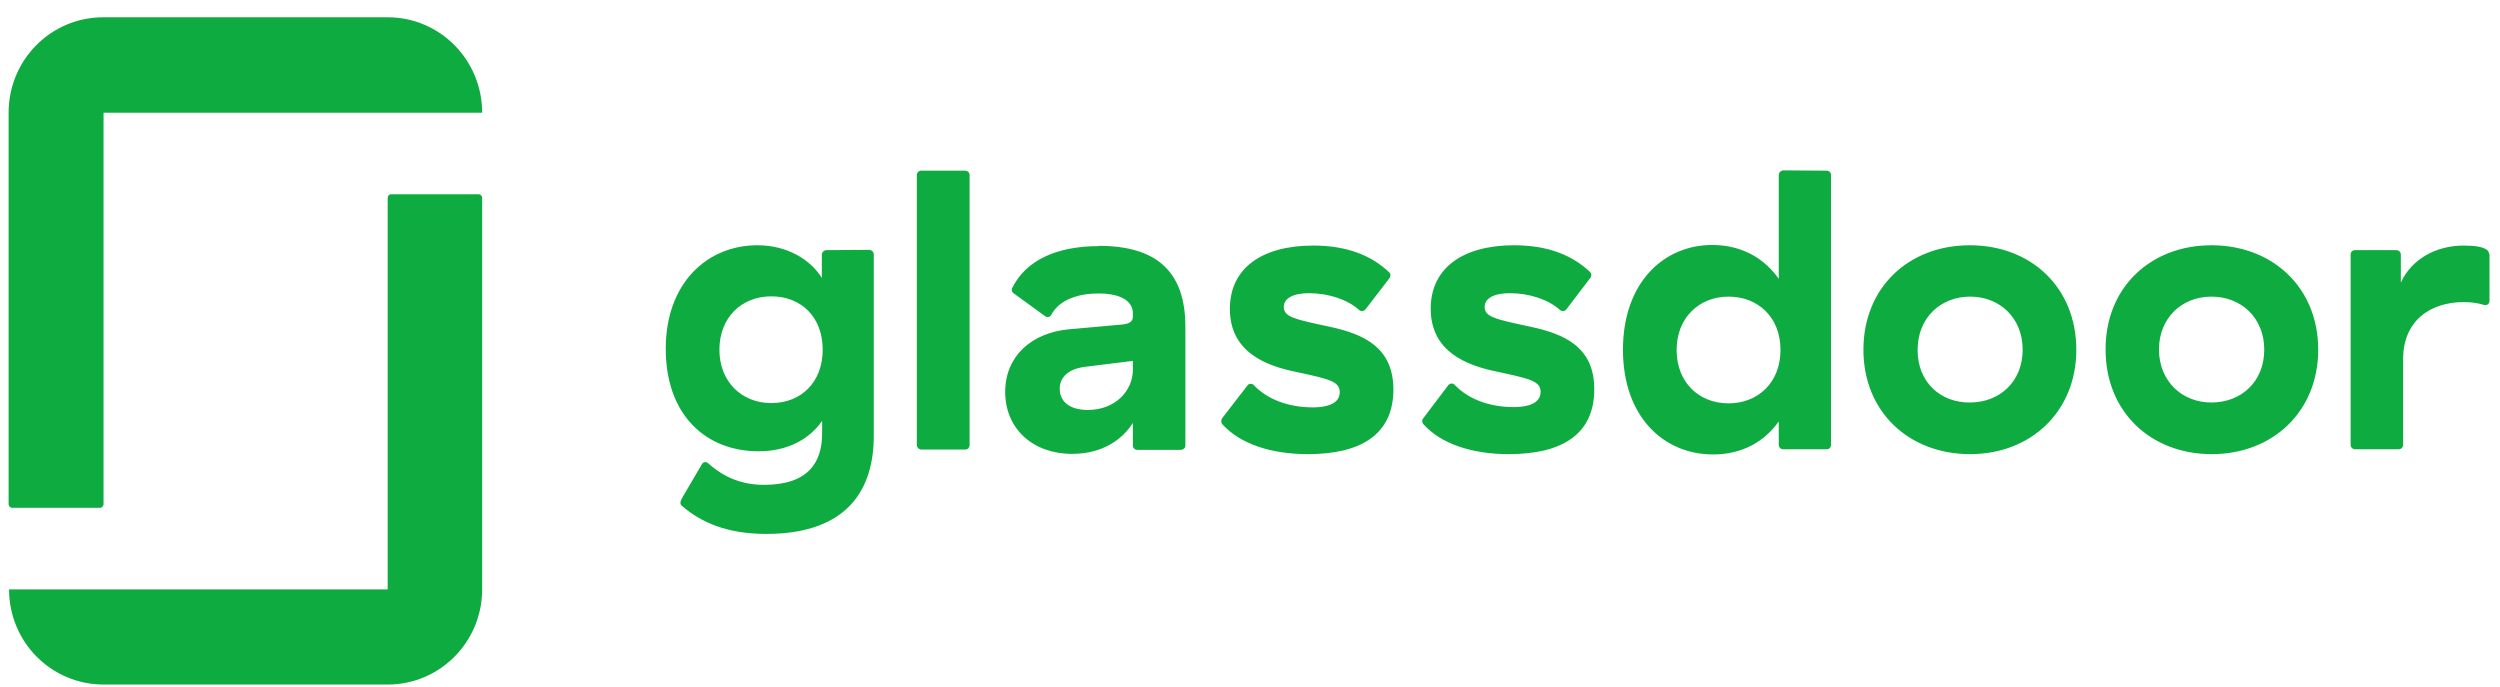 <svg width="131" height="36" viewBox="0 0 131 36" fill="none" xmlns="http://www.w3.org/2000/svg">
<path fill-rule="evenodd" clip-rule="evenodd" d="M130.435 13.333C130.435 13.228 130.36 13.107 130.27 13.062C130.059 12.942 129.743 12.867 129.097 12.867C127.638 12.867 126.36 13.589 125.804 14.806V13.333C125.804 13.213 125.699 13.107 125.564 13.107H123.398C123.278 13.107 123.173 13.198 123.173 13.333V23.317C123.173 23.437 123.278 23.542 123.413 23.542L125.699 23.542C125.819 23.542 125.924 23.437 125.924 23.317V18.821C125.924 16.821 127.323 15.829 129.112 15.829C129.533 15.829 129.954 15.904 130.164 15.979C130.315 16.024 130.45 15.919 130.45 15.754V13.318L130.435 13.333ZM115.88 12.852C119.083 12.852 121.474 15.062 121.474 18.325C121.474 21.572 119.083 23.797 115.896 23.797C112.708 23.797 110.333 21.587 110.333 18.325C110.318 15.062 112.693 12.852 115.88 12.852ZM115.88 21.091C117.444 21.091 118.647 19.994 118.647 18.325C118.647 16.656 117.444 15.543 115.88 15.543C114.332 15.543 113.129 16.656 113.129 18.325C113.144 19.994 114.347 21.091 115.88 21.091ZM103.221 12.852C106.424 12.852 108.799 15.062 108.799 18.325C108.799 21.572 106.409 23.797 103.236 23.797C100.034 23.797 97.643 21.587 97.643 18.325C97.643 15.062 100.018 12.852 103.221 12.852ZM103.221 21.091C104.785 21.091 105.987 19.994 105.987 18.325C105.987 16.656 104.785 15.543 103.236 15.543C101.687 15.543 100.484 16.656 100.484 18.325C100.469 20.009 101.672 21.106 103.221 21.091ZM95.718 8.943C95.839 8.943 95.944 9.033 95.944 9.168V23.317C95.944 23.437 95.854 23.542 95.718 23.542L93.433 23.542C93.312 23.542 93.207 23.437 93.207 23.317V22.084C92.44 23.166 91.267 23.813 89.764 23.813C87.193 23.813 85.043 21.858 85.043 18.325C85.043 14.792 87.193 12.837 89.719 12.837C91.343 12.837 92.501 13.604 93.207 14.611V9.168C93.207 9.048 93.312 8.928 93.448 8.928L95.718 8.943ZM90.576 21.136C92.109 21.136 93.298 20.054 93.298 18.34C93.298 16.611 92.109 15.543 90.576 15.543C89.027 15.543 87.855 16.656 87.855 18.34C87.855 20.039 89.027 21.136 90.576 21.136ZM83.54 20.399C83.54 22.775 81.826 23.797 79.059 23.797C77.165 23.797 75.511 23.271 74.579 22.219C74.503 22.129 74.503 22.008 74.579 21.918L75.886 20.189C75.977 20.069 76.142 20.069 76.232 20.174C76.924 20.896 78.006 21.332 79.33 21.332C80.096 21.332 80.728 21.121 80.728 20.535C80.728 19.964 80.156 19.843 78.412 19.468C76.879 19.152 74.969 18.445 74.969 16.175C74.969 14.055 76.638 12.852 79.344 12.852C81.134 12.852 82.412 13.393 83.314 14.25C83.404 14.34 83.404 14.476 83.329 14.566L82.081 16.205C82.006 16.31 81.856 16.325 81.75 16.25C81.149 15.694 80.126 15.363 79.119 15.363C78.277 15.363 77.796 15.633 77.796 16.084C77.796 16.611 78.367 16.731 80.202 17.122C82.021 17.513 83.54 18.204 83.54 20.399ZM73.015 20.399C73.015 22.775 71.301 23.797 68.534 23.797C66.625 23.797 64.986 23.271 64.039 22.219C63.978 22.129 63.978 22.008 64.039 21.918L65.362 20.204C65.437 20.084 65.617 20.084 65.707 20.189C66.399 20.911 67.482 21.347 68.805 21.347C69.572 21.347 70.203 21.136 70.203 20.55C70.203 19.979 69.632 19.858 67.888 19.482C66.354 19.167 64.445 18.46 64.445 16.189C64.445 14.07 66.098 12.867 68.82 12.867C70.609 12.867 71.887 13.408 72.789 14.265C72.879 14.34 72.879 14.491 72.804 14.581L71.556 16.205C71.481 16.31 71.316 16.325 71.225 16.25C70.624 15.694 69.602 15.363 68.594 15.363C67.752 15.363 67.271 15.633 67.271 16.084C67.271 16.611 67.843 16.731 69.677 17.122C71.481 17.513 73 18.204 73.015 20.399ZM57.573 12.882C60.596 12.882 62.114 14.22 62.114 17.122V23.347C62.114 23.467 62.009 23.572 61.873 23.572H59.588C59.468 23.572 59.363 23.482 59.363 23.347V22.159C58.836 23.001 57.799 23.783 56.175 23.783C54.115 23.783 52.672 22.459 52.672 20.535C52.672 18.64 54.085 17.438 55.995 17.257L58.836 17.002C59.212 16.956 59.363 16.836 59.363 16.581V16.415C59.363 15.814 58.791 15.378 57.558 15.378C56.566 15.378 55.529 15.663 55.078 16.506C55.017 16.626 54.867 16.641 54.762 16.566L53.108 15.363C53.018 15.303 52.987 15.167 53.048 15.077C53.769 13.619 55.408 12.897 57.573 12.897V12.882ZM59.363 19.332V18.911L56.806 19.227C55.965 19.347 55.529 19.783 55.529 20.37C55.529 21.046 56.055 21.482 57.002 21.482C58.445 21.482 59.378 20.475 59.363 19.332ZM50.807 9.168V23.317C50.807 23.452 50.702 23.557 50.582 23.557H48.281C48.161 23.557 48.041 23.452 48.041 23.317V9.168C48.041 9.048 48.146 8.943 48.266 8.943L50.567 8.943C50.702 8.943 50.807 9.048 50.807 9.168ZM45.545 13.092C45.665 13.092 45.786 13.198 45.786 13.333V22.85C45.786 25.542 44.508 27.977 40.147 27.977C38.148 27.977 36.764 27.406 35.712 26.489C35.637 26.429 35.621 26.293 35.757 26.068L36.779 24.324C36.84 24.204 37.005 24.173 37.11 24.279C37.937 25.015 38.869 25.406 40.042 25.406C42.358 25.406 43.079 24.219 43.079 22.715V22.053C42.402 23.031 41.245 23.647 39.756 23.647C36.99 23.647 34.885 21.753 34.885 18.28C34.885 14.791 37.095 12.852 39.681 12.852C41.275 12.852 42.478 13.619 43.064 14.566V13.348C43.064 13.228 43.169 13.107 43.305 13.107L45.545 13.092ZM40.418 21.121C41.967 21.121 43.109 20.039 43.109 18.325C43.109 16.596 41.967 15.528 40.418 15.528C38.854 15.528 37.697 16.641 37.697 18.325C37.697 20.009 38.869 21.121 40.418 21.121Z" fill="#0DAB40"/>
<path fill-rule="evenodd" clip-rule="evenodd" d="M20.314 30.883H0.475C0.475 33.646 2.687 35.871 5.437 35.871H20.314C23.053 35.871 25.265 33.634 25.265 30.883V10.367C25.265 10.273 25.184 10.18 25.09 10.18H20.49C20.396 10.18 20.314 10.262 20.314 10.367V30.883ZM20.314 0.905C23.053 0.905 25.265 3.142 25.265 5.906H5.426V26.421C5.426 26.515 5.344 26.609 5.239 26.609H0.639C0.545 26.609 0.451 26.527 0.451 26.421V5.906C0.451 3.142 2.663 0.905 5.414 0.905H20.314Z" fill="#0DAB40"/>
</svg>

